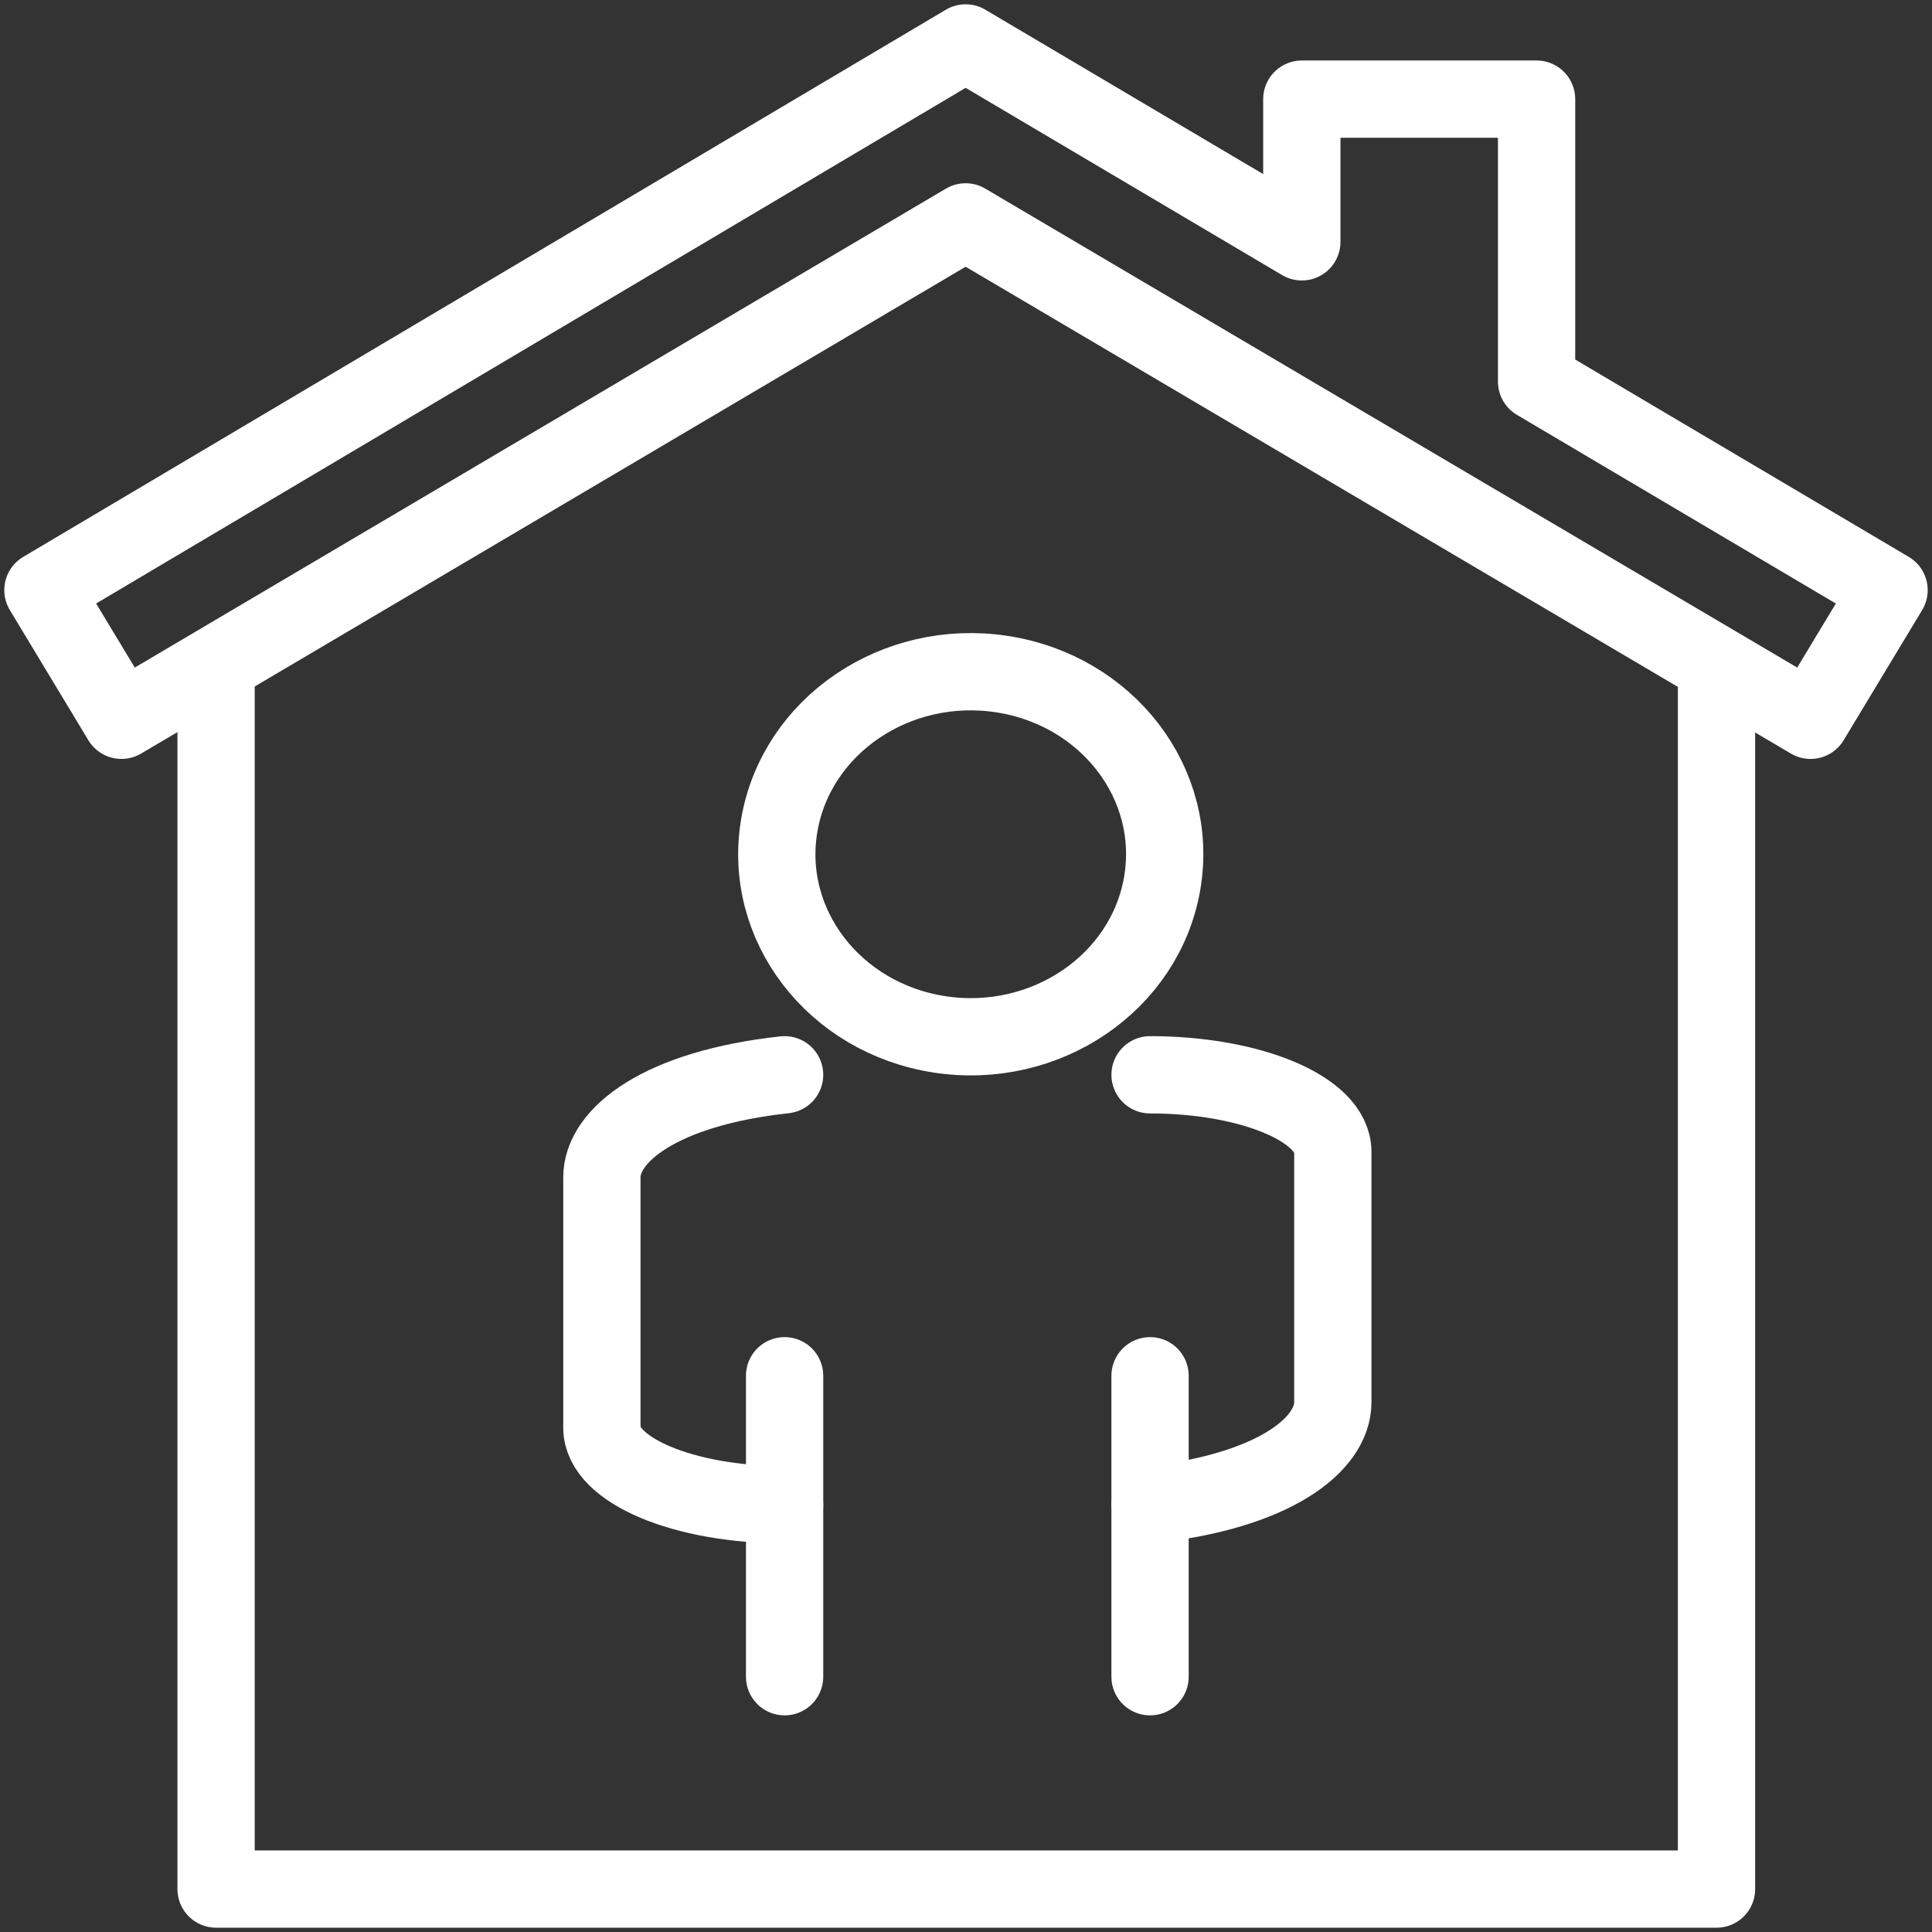 <svg width="45" height="45" viewBox="0 0 45 45" fill="none" xmlns="http://www.w3.org/2000/svg">
    <rect x="0" y="0" width="45" height="45" fill="#333333" stroke="none"/>
    <path d="M39.981 15.521V44H5.033V15.521" stroke="#FFFFFF" stroke-width="1.8" stroke-linecap="round"
        stroke-linejoin="round" />
    <path
        d="M30.322 5.633L22.491 1L1 13.745L2.829 16.777L22.491 5.168L42.171 16.777L44 13.745L35.79 8.888V2.309H30.322V5.633Z"
        stroke="#FFFFFF" stroke-width="1.8" stroke-linecap="round" stroke-linejoin="round" />
    <path
        d="M27.069 20.578C27.469 18.261 25.797 16.077 23.334 15.701C20.872 15.325 18.552 16.898 18.152 19.216C17.753 21.533 19.425 23.717 21.887 24.093C24.349 24.469 26.669 22.895 27.069 20.578Z"
        stroke="#FFFFFF" stroke-width="1.8" stroke-linecap="round" stroke-linejoin="round" />
    <path
        d="M18.275 35.048C15.925 35.048 14.019 34.245 14.019 33.254V27.422C14.019 26.431 15.396 25.346 18.275 25.034"
        stroke="#FFFFFF" stroke-width="1.8" stroke-linecap="round" stroke-linejoin="round" />
    <path
        d="M26.787 25.034C29.137 25.034 31.044 25.837 31.044 26.828V32.66C31.044 33.651 29.667 34.736 26.787 35.048"
        stroke="#FFFFFF" stroke-width="1.8" stroke-linecap="round" stroke-linejoin="round" />
    <path d="M18.275 32.044V39.054" stroke="#FFFFFF" stroke-width="1.8" stroke-linecap="round"
        stroke-linejoin="round" />
    <path d="M26.787 32.044L26.787 39.054" stroke="#FFFFFF" stroke-width="1.8" stroke-linecap="round"
        stroke-linejoin="round" />
</svg>
